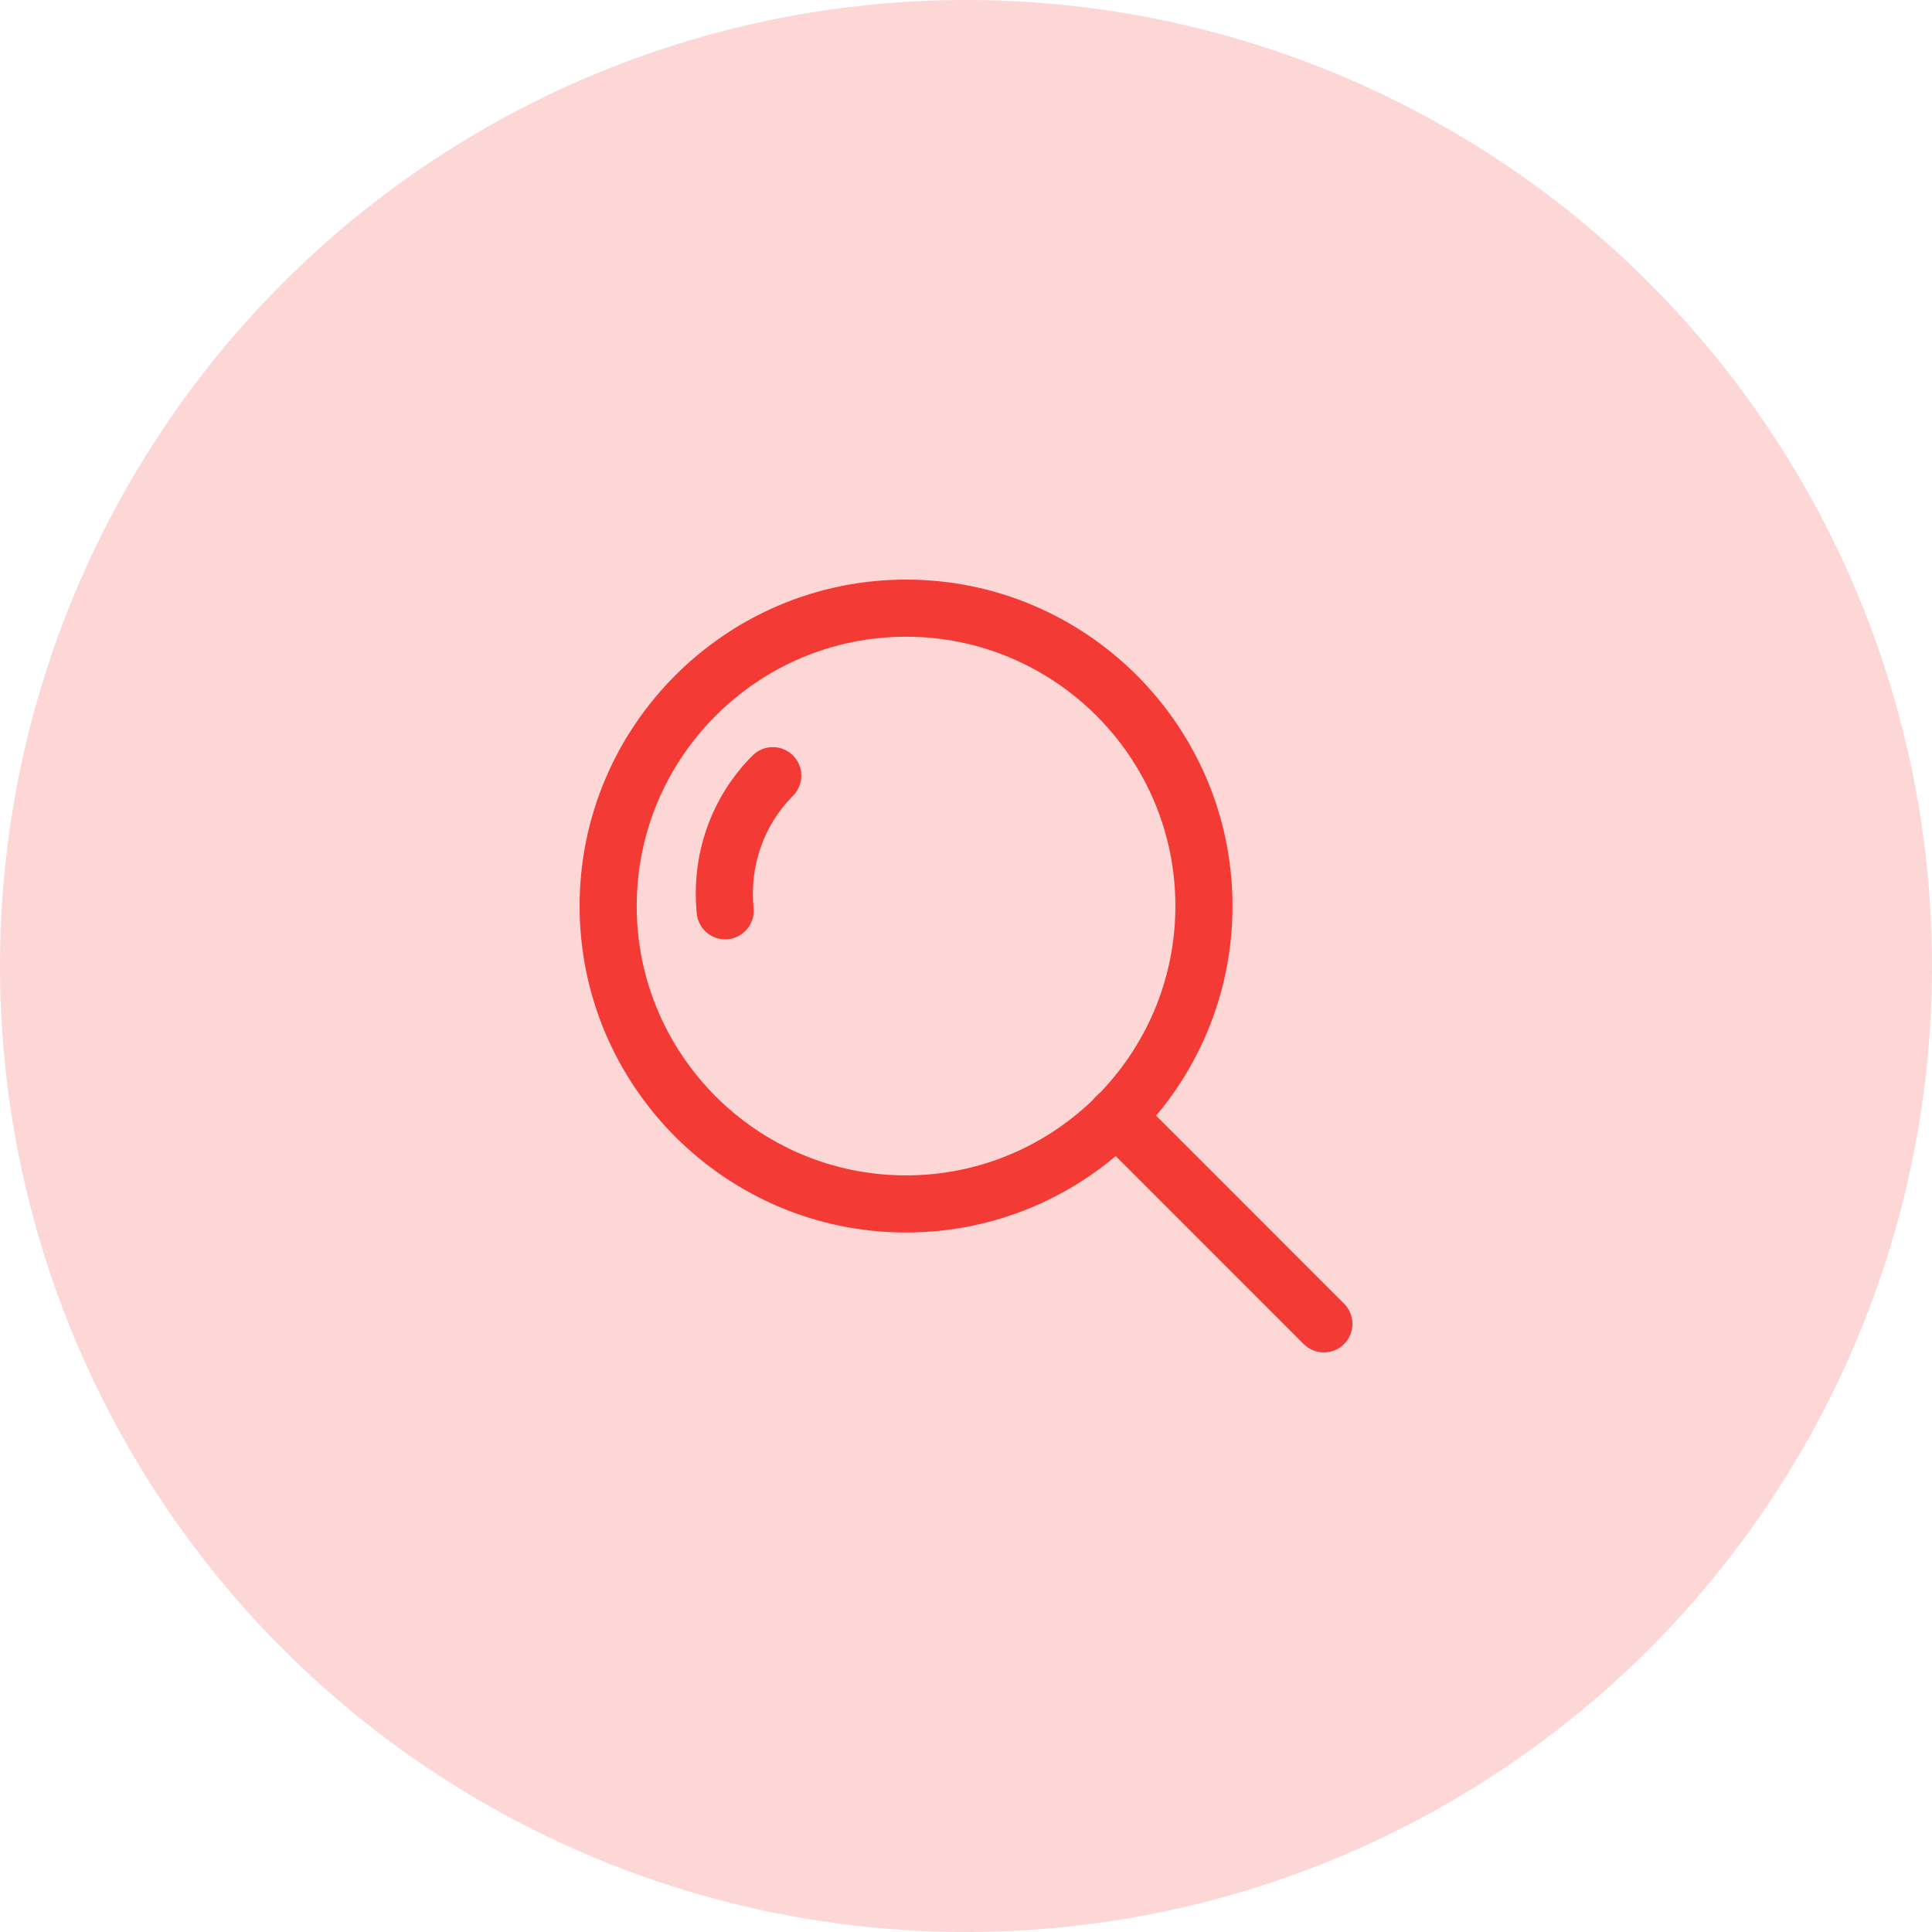 <svg width="50" height="50" viewBox="0 0 50 50" fill="none" xmlns="http://www.w3.org/2000/svg">
<circle opacity="0.2" cx="25" cy="25" r="25" fill="#F23936"/>
<g clip-path="url(#clip0_345_1849)">
<path d="M20.522 19.552C20.234 19.263 19.766 19.263 19.477 19.552C18.406 20.622 17.88 22.114 18.033 23.645C18.071 24.026 18.392 24.31 18.767 24.31C18.792 24.31 18.817 24.309 18.841 24.307C19.248 24.266 19.544 23.904 19.503 23.498C19.395 22.41 19.766 21.352 20.522 20.596C20.811 20.308 20.811 19.84 20.522 19.552Z" fill="#F33A35"/>
<path d="M23.448 15C18.79 15 15 18.79 15 23.448C15 28.107 18.79 31.897 23.448 31.897C28.107 31.897 31.897 28.107 31.897 23.448C31.897 18.79 28.107 15 23.448 15ZM23.448 30.419C19.605 30.419 16.478 27.292 16.478 23.448C16.478 19.605 19.605 16.478 23.448 16.478C27.292 16.478 30.419 19.605 30.419 23.448C30.419 27.292 27.292 30.419 23.448 30.419Z" fill="#F33A35"/>
<path d="M34.784 33.739L29.415 28.369C29.126 28.081 28.659 28.081 28.37 28.369C28.081 28.658 28.081 29.126 28.37 29.414L33.739 34.784C33.808 34.852 33.889 34.907 33.979 34.944C34.069 34.981 34.165 35 34.262 35C34.451 35 34.64 34.928 34.784 34.784C35.073 34.495 35.073 34.027 34.784 33.739Z" fill="#F33A35"/>
</g>
<defs>
<clipPath id="clip0_345_1849">
<rect width="20" height="20" fill="white" transform="translate(15 15)"/>
</clipPath>
</defs>
</svg>
